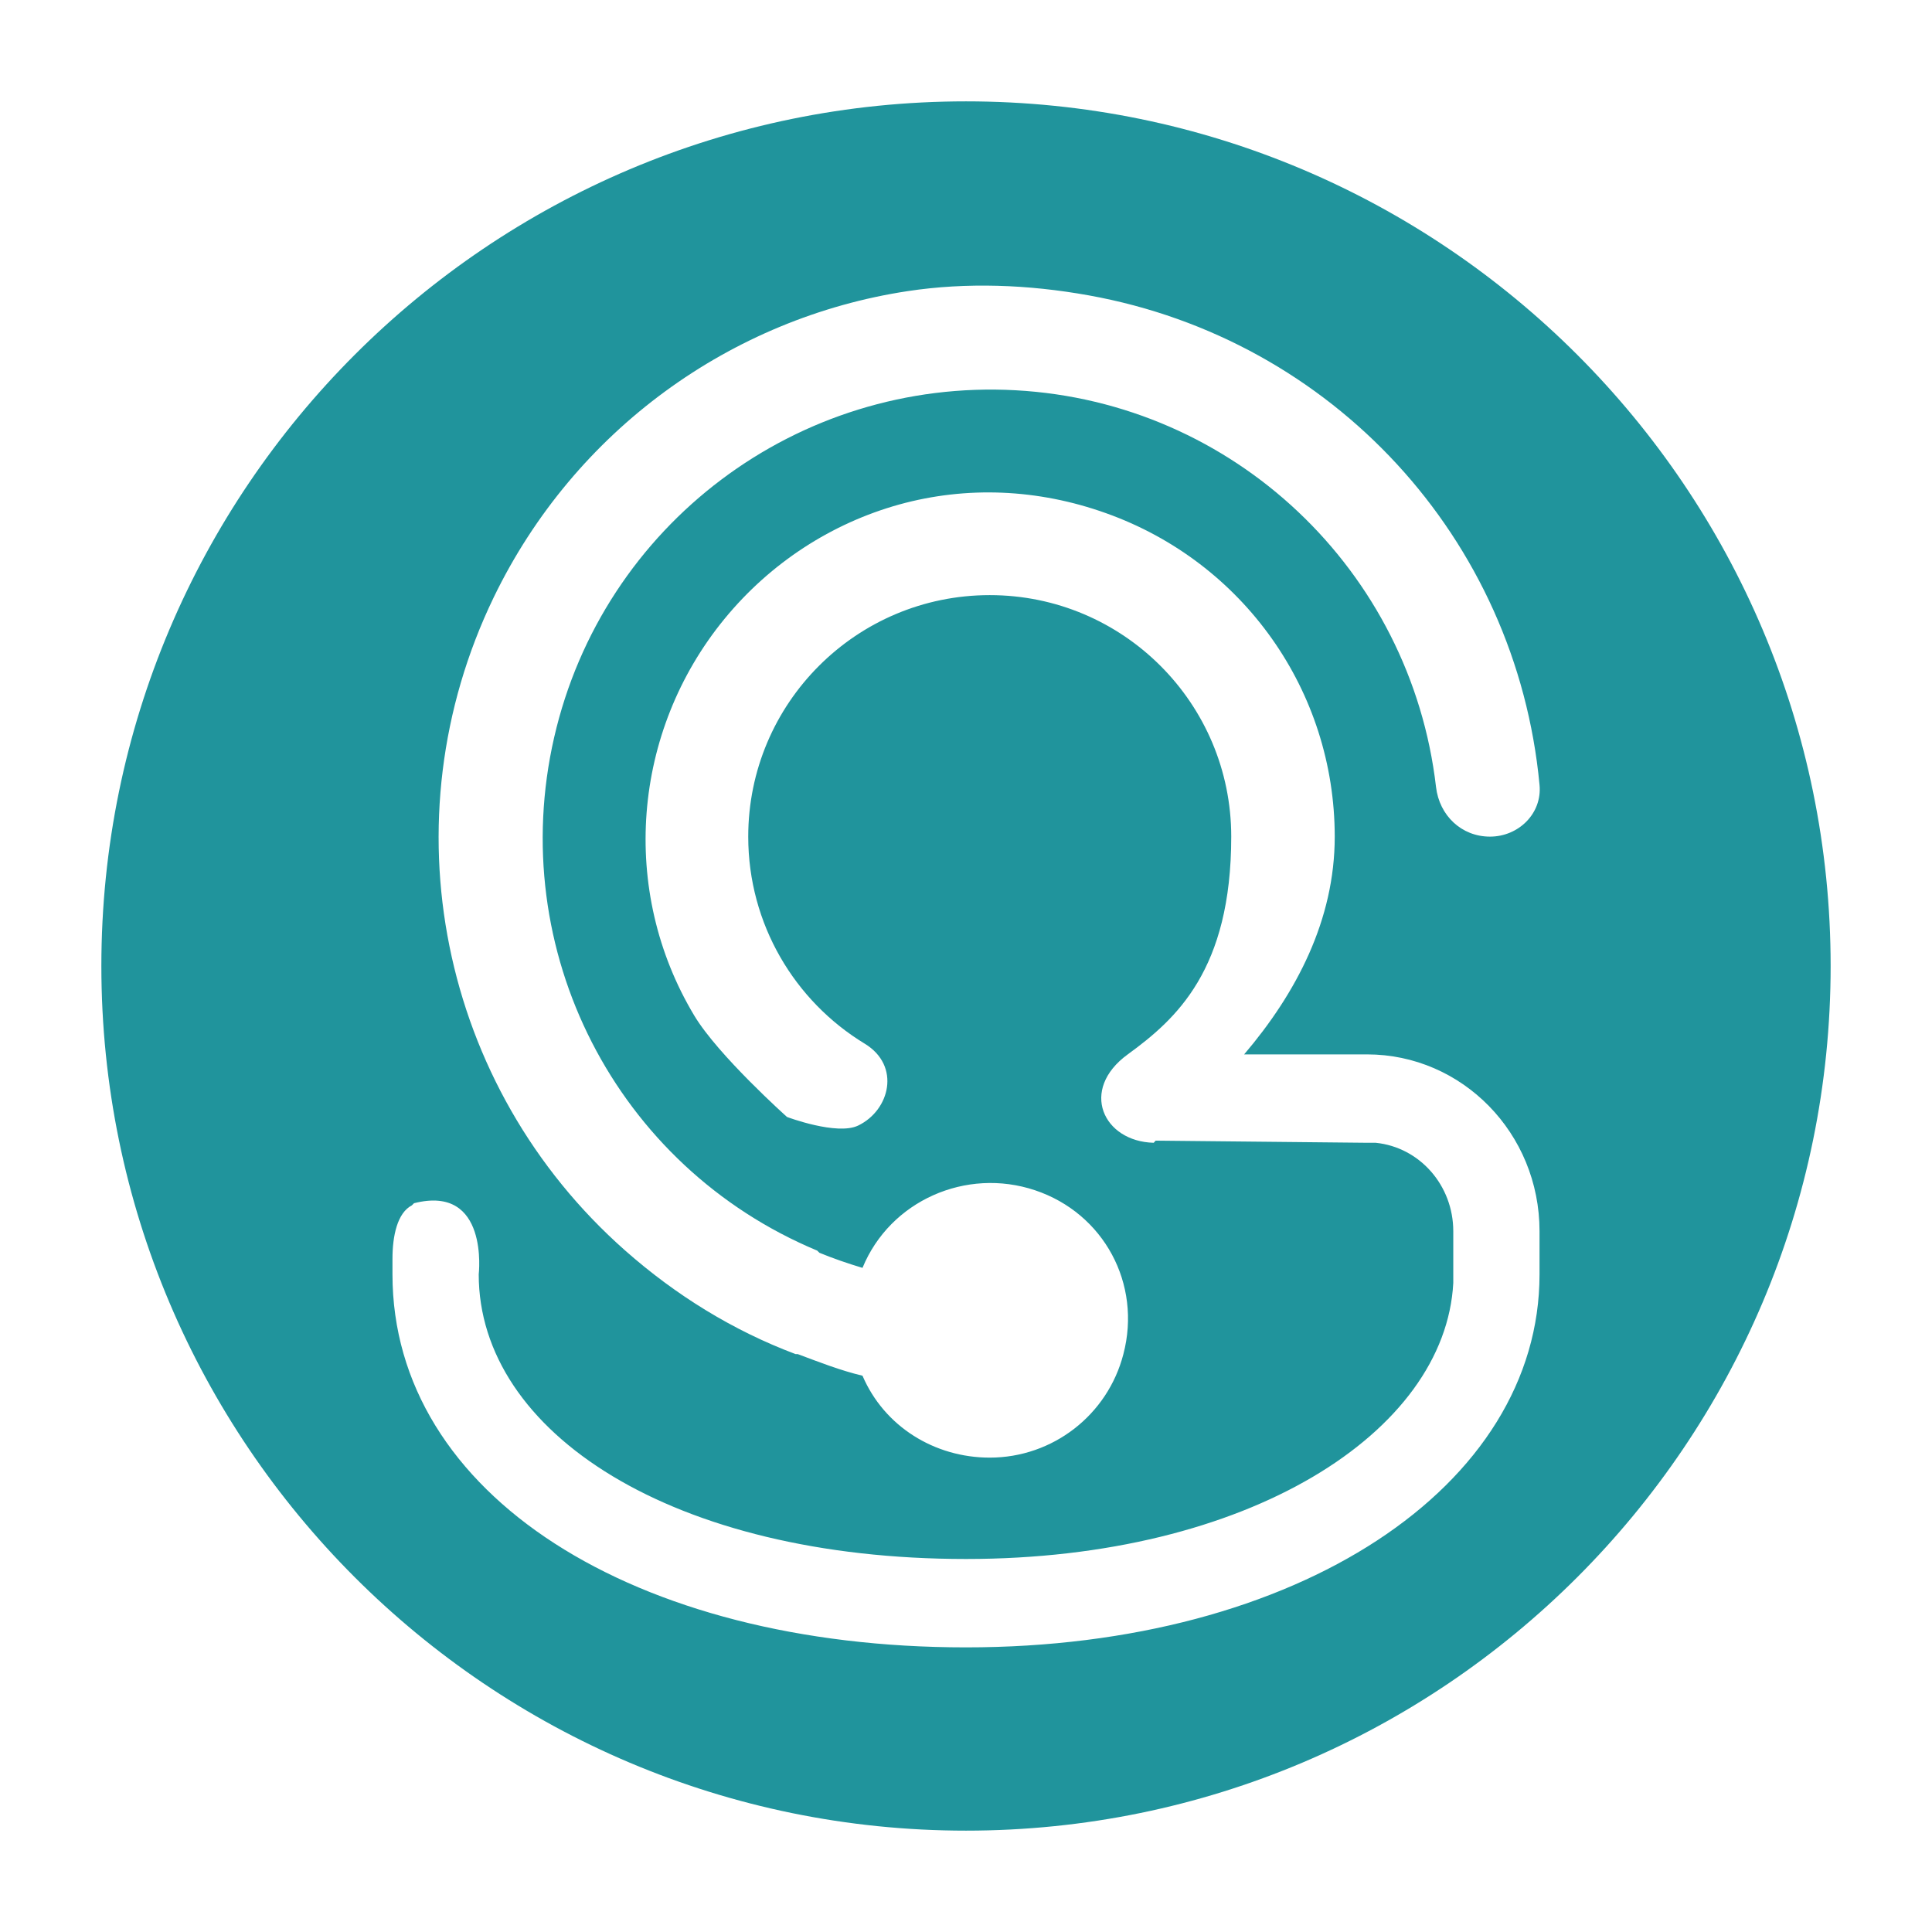 <?xml version="1.0" encoding="UTF-8" standalone="no"?>
<!DOCTYPE svg PUBLIC "-//W3C//DTD SVG 1.1//EN" "http://www.w3.org/Graphics/SVG/1.1/DTD/svg11.dtd">
<!-- Created with Vectornator (http://vectornator.io/) -->
<svg height="100%" stroke-miterlimit="10" style="fill-rule:nonzero;clip-rule:evenodd;stroke-linecap:round;stroke-linejoin:round;" version="1.1" viewBox="0 0 28 28" width="100%" xml:space="preserve" xmlns="http://www.w3.org/2000/svg" xmlns:vectornator="http://vectornator.io" xmlns:xlink="http://www.w3.org/1999/xlink">
<defs/>
<g id="Untitled" vectornator:layerName="Untitled">
<path d="M14 1.469C7.085 1.469 1.469 7.085 1.469 14C1.469 20.915 7.085 26.531 14 26.531C20.915 26.531 26.531 20.915 26.531 14C26.531 7.085 20.915 1.469 14 1.469ZM13.156 4.219C14.008 4.09 14.898 4.122 15.781 4.281C19.314 4.918 21.976 7.801 22.312 11.375C22.352 11.788 22.009 12.125 21.594 12.125C21.18 12.125 20.86 11.818 20.812 11.406C20.447 8.263 17.878 5.829 14.719 5.656C11.559 5.483 8.738 7.603 8.031 10.688C7.325 13.772 8.924 16.906 11.844 18.125L11.875 18.156C12.075 18.238 12.289 18.312 12.5 18.375C12.9 17.401 14.002 16.916 15 17.25C15.998 17.584 16.548 18.607 16.281 19.625C16.053 20.508 15.256 21.125 14.344 21.125C13.543 21.125 12.815 20.673 12.5 19.938C12.177 19.861 11.873 19.741 11.562 19.625L11.531 19.625C10.619 19.282 9.793 18.77 9.062 18.125C6.371 15.75 5.593 11.888 7.156 8.656C8.329 6.233 10.601 4.606 13.156 4.219ZM13.031 7.312C14.003 7.043 15.037 7.082 16.031 7.438C18.02 8.148 19.343 10.013 19.344 12.125C19.344 13.332 18.788 14.392 18.031 15.281L19.812 15.281C21.189 15.281 22.312 16.421 22.312 17.844L22.312 18.469C22.312 21.541 18.812 23.875 14 23.875C9.188 23.875 5.688 21.663 5.688 18.469L5.688 18.25C5.687 17.911 5.759 17.577 5.969 17.469L6 17.438C7.092 17.16 6.938 18.469 6.938 18.469C6.938 20.766 9.753 22.594 14 22.594C18.094 22.594 20.946 20.759 21.062 18.594L21.062 18.469L21.062 17.844C21.062 17.18 20.576 16.627 19.938 16.562L19.812 16.562L16.75 16.531C16.736 16.539 16.732 16.555 16.719 16.562C15.988 16.543 15.639 15.794 16.344 15.281C17.046 14.77 17.844 14.058 17.844 12.125C17.844 10.192 16.277 8.625 14.344 8.625C12.411 8.625 10.844 10.192 10.844 12.125C10.844 13.395 11.52 14.511 12.531 15.125C13.06 15.446 12.896 16.091 12.438 16.312C12.131 16.461 11.406 16.188 11.406 16.188C11.406 16.188 10.409 15.297 10.062 14.719C8.975 12.908 9.161 10.602 10.5 8.969C11.17 8.152 12.06 7.582 13.031 7.312Z" fill="#20949c" fill-rule="nonzero" opacity="1" stroke="none" vectornator:layerName="Curve 1"/>
</g>
</svg>
